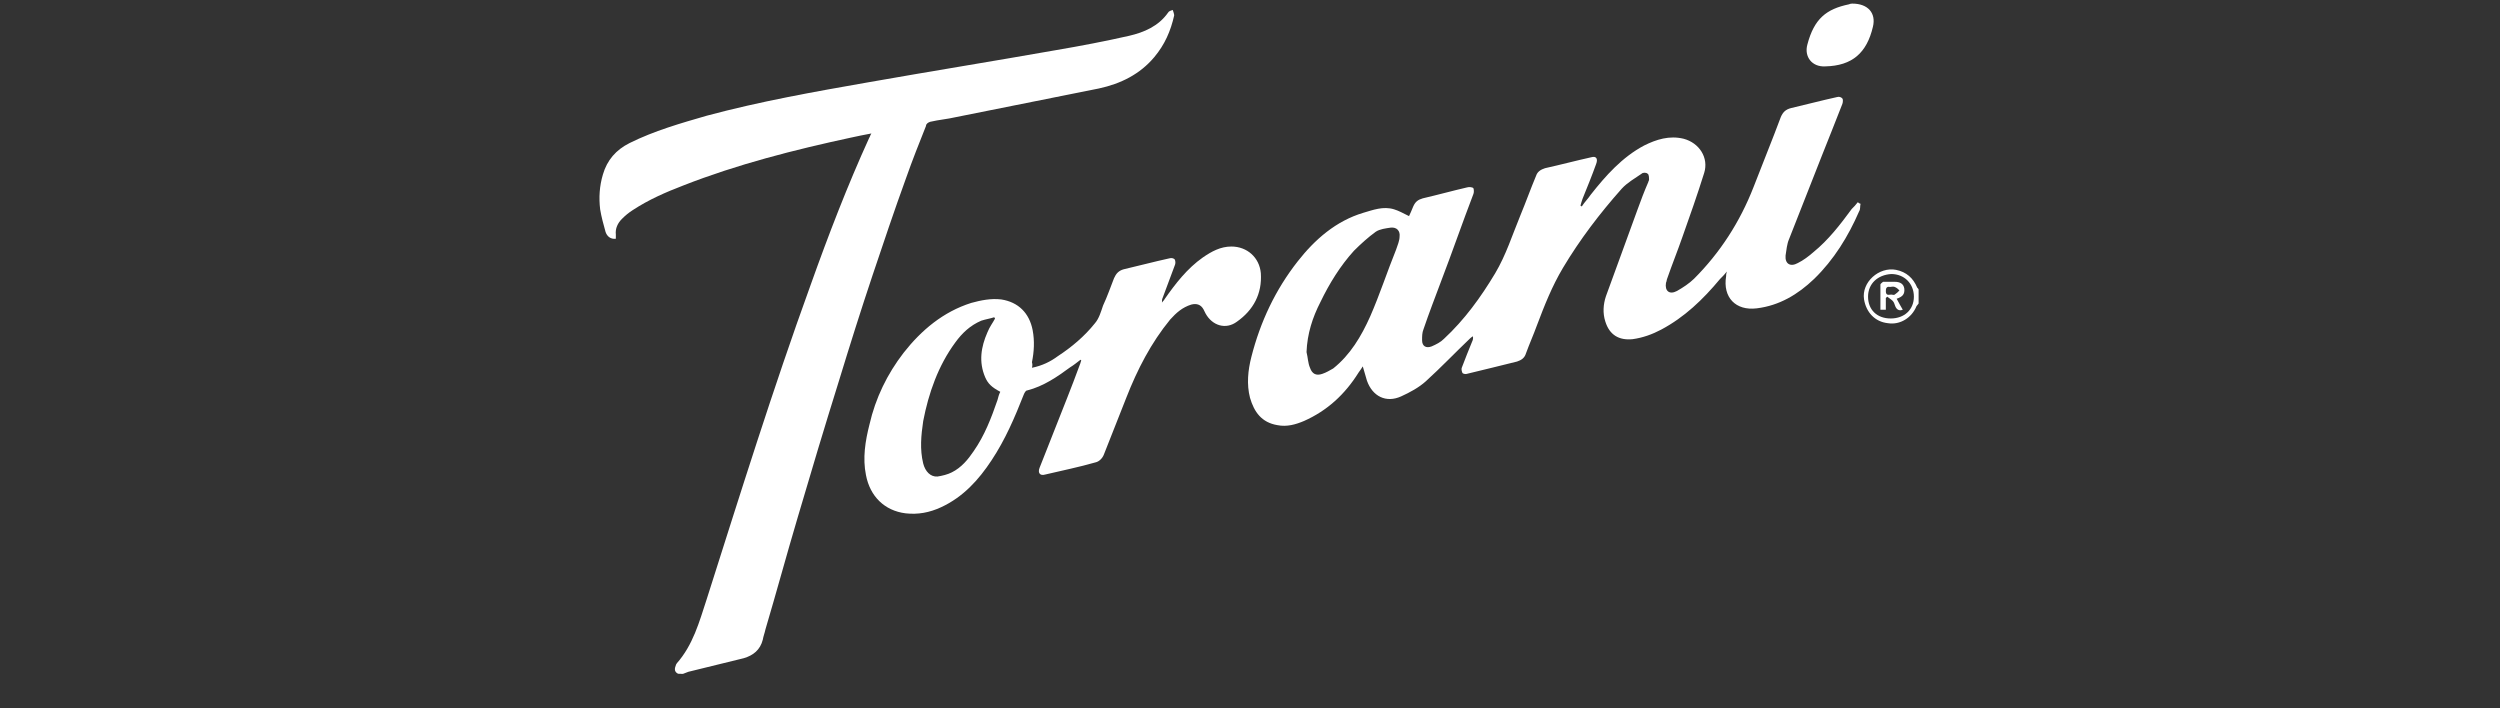 <?xml version="1.0" encoding="utf-8"?>
<!-- Generator: Adobe Illustrator 24.0.2, SVG Export Plug-In . SVG Version: 6.00 Build 0)  -->
<svg version="1.1" id="Layer_1" xmlns="http://www.w3.org/2000/svg" xmlns:xlink="http://www.w3.org/1999/xlink" x="0px" y="0px"
	 viewBox="0 0 180 50.99" style="enable-background:new 0 0 180 50.99;" xml:space="preserve">
<rect x="0" y="0" width="180" height="50.99" fill="#333333" stroke="none"/>
<style type="text/css">
	.st0{fill:#FFFFFF;}
	.st1{fill-rule:evenodd;clip-rule:evenodd;fill:#FFFFFF;}
</style>
<g>
	<path class="st0" d="M48.82,48.51c-0.3-0.15-0.25-0.39-0.15-0.64c0-0.05,0.05-0.05,0.05-0.1c1.18-1.33,1.63-3,2.16-4.62
		c2.41-7.57,4.77-15.15,7.48-22.62c1.28-3.59,2.66-7.18,4.23-10.62c0.05-0.05,0.05-0.15,0.15-0.3c-0.54,0.1-0.98,0.19-1.48,0.3
		c-4.08,0.88-8.17,1.92-12.05,3.44c-1.28,0.49-2.51,1.03-3.64,1.77c-0.3,0.19-0.54,0.39-0.79,0.64c-0.3,0.3-0.49,0.69-0.44,1.13
		c0,0.1,0,0.19,0,0.3c-0.39,0.05-0.64-0.19-0.74-0.49c-0.15-0.54-0.3-1.08-0.39-1.63c-0.1-0.84-0.05-1.67,0.2-2.51
		c0.3-1.03,0.94-1.77,1.92-2.26c1.77-0.88,3.69-1.43,5.56-1.97c3.84-1.03,7.72-1.72,11.66-2.41c4.48-0.79,9-1.52,13.48-2.31
		c1.77-0.3,3.54-0.64,5.26-1.03c1.08-0.25,2.12-0.69,2.81-1.67c0.05-0.1,0.19-0.15,0.34-0.19c0.05,0.15,0.1,0.3,0.1,0.39
		c-0.25,1.13-0.69,2.12-1.43,3c-1.03,1.23-2.41,1.92-3.99,2.26c-3.44,0.69-6.84,1.37-10.28,2.06c-0.64,0.15-1.23,0.19-1.87,0.34
		c-0.15,0.05-0.3,0.15-0.3,0.3c-0.49,1.23-0.98,2.46-1.43,3.74c-0.84,2.31-1.63,4.67-2.41,6.99c-0.84,2.51-1.63,5.02-2.41,7.57
		c-1.03,3.3-2.02,6.59-3,9.93c-0.79,2.66-1.52,5.36-2.31,8.02c-0.05,0.25-0.15,0.49-0.19,0.74c-0.19,0.74-0.69,1.13-1.37,1.33
		c-1.33,0.34-2.66,0.64-3.99,0.98c-0.15,0.05-0.25,0.1-0.39,0.15C49.06,48.51,48.92,48.51,48.82,48.51z"/>
	<path class="st0" d="M138.14,21.85c-0.05,0.05-0.1,0.15-0.15,0.19c-0.34,0.84-1.18,1.37-2.06,1.23c-0.94-0.1-1.57-0.79-1.72-1.72
		c-0.19-1.23,1.08-2.36,2.31-2.12c0.74,0.15,1.23,0.59,1.52,1.28c0.05,0.05,0.1,0.1,0.1,0.15
		C138.14,21.21,138.14,21.51,138.14,21.85z M134.5,21.36c0,0.94,0.64,1.57,1.63,1.57c0.99,0,1.67-0.64,1.67-1.57
		c0-0.94-0.69-1.63-1.63-1.63C135.19,19.79,134.5,20.43,134.5,21.36z"/>
	<path class="st0" d="M133.96,14.67c-0.05,0.19,0,0.39-0.1,0.54c-0.79,1.82-1.82,3.49-3.24,4.87c-1.18,1.13-2.51,1.92-4.13,2.12
		c-1.52,0.19-2.46-0.79-2.21-2.31c0-0.1,0-0.15,0.05-0.34c-0.19,0.25-0.34,0.39-0.49,0.54c-1.23,1.48-2.56,2.75-4.23,3.64
		c-0.64,0.34-1.33,0.59-2.06,0.69c-0.98,0.1-1.67-0.3-1.97-1.28c-0.19-0.59-0.15-1.23,0.05-1.82c0.74-2.06,1.52-4.13,2.26-6.2
		c0.25-0.69,0.49-1.33,0.79-2.02c0-0.05,0.05-0.1,0.05-0.15c0-0.15,0-0.39-0.1-0.44c-0.1-0.1-0.34-0.1-0.44,0
		c-0.49,0.34-1.03,0.64-1.43,1.08c-1.57,1.77-3,3.64-4.23,5.7c-0.79,1.33-1.33,2.7-1.87,4.13c-0.25,0.69-0.54,1.33-0.79,2.02
		c-0.1,0.34-0.34,0.49-0.64,0.59c-1.18,0.3-2.41,0.59-3.59,0.88c-0.1,0.05-0.3,0-0.34-0.05c-0.05-0.1-0.1-0.3-0.05-0.39
		c0.25-0.64,0.49-1.28,0.74-1.87c0.05-0.1,0.1-0.25,0.05-0.39c-0.05,0.05-0.15,0.1-0.19,0.15c-1.08,1.03-2.12,2.12-3.2,3.1
		c-0.49,0.44-1.13,0.79-1.77,1.08c-1.08,0.49-2.06,0-2.46-1.13c-0.1-0.34-0.19-0.64-0.3-1.03c-0.1,0.15-0.19,0.3-0.3,0.44
		c-0.98,1.57-2.26,2.75-3.93,3.49c-0.59,0.25-1.23,0.44-1.92,0.3c-1.13-0.19-1.67-0.94-1.97-1.97c-0.25-0.98-0.15-1.97,0.1-2.95
		c0.64-2.51,1.72-4.82,3.34-6.88c1.23-1.57,2.75-2.9,4.72-3.49c0.69-0.2,1.43-0.49,2.21-0.25c0.34,0.1,0.69,0.3,1.08,0.49
		c0.1-0.19,0.19-0.44,0.3-0.69c0.15-0.34,0.34-0.49,0.69-0.59c1.08-0.25,2.12-0.54,3.2-0.79c0.15-0.05,0.39,0,0.44,0.05
		c0.05,0.1,0.05,0.34,0,0.44c-0.79,2.06-1.52,4.18-2.31,6.24c-0.44,1.18-0.88,2.31-1.28,3.49c-0.1,0.25-0.1,0.49-0.1,0.79
		c0,0.44,0.3,0.59,0.69,0.44c0.34-0.15,0.64-0.3,0.88-0.54c1.48-1.37,2.66-3,3.69-4.72c0.79-1.33,1.23-2.75,1.82-4.18
		c0.39-0.94,0.74-1.92,1.13-2.85c0.1-0.3,0.34-0.44,0.64-0.54c1.13-0.25,2.21-0.54,3.34-0.79c0.34-0.1,0.49,0.1,0.34,0.49
		c-0.3,0.84-0.64,1.67-0.98,2.51c-0.05,0.15-0.1,0.3-0.15,0.49c0.05,0,0.05,0.05,0.1,0.05c0.19-0.3,0.44-0.54,0.64-0.84
		c1.08-1.37,2.26-2.7,3.84-3.54c0.88-0.44,1.82-0.74,2.85-0.49c1.13,0.3,1.82,1.37,1.48,2.46c-0.49,1.57-1.03,3.1-1.57,4.62
		c-0.34,0.98-0.74,1.97-1.08,2.95c-0.05,0.1-0.05,0.25-0.1,0.34c-0.1,0.59,0.25,0.88,0.79,0.59c0.44-0.25,0.88-0.54,1.23-0.88
		c1.87-1.87,3.3-4.08,4.28-6.59c0.64-1.67,1.33-3.34,1.97-5.06c0.15-0.34,0.34-0.54,0.74-0.64c1.08-0.25,2.16-0.54,3.3-0.79
		c0.15-0.05,0.3,0,0.39,0.1c0.05,0.05,0.05,0.25,0,0.39c-0.49,1.23-0.98,2.51-1.48,3.74c-0.79,2.02-1.57,3.99-2.36,6
		c-0.15,0.34-0.19,0.79-0.25,1.18c-0.05,0.59,0.34,0.84,0.88,0.54c0.39-0.19,0.79-0.49,1.13-0.79c1.08-0.88,1.92-1.97,2.75-3.1
		c0.15-0.15,0.3-0.3,0.44-0.49C133.86,14.63,133.91,14.67,133.96,14.67z M94.07,25.35c0.1,0.39,0.1,0.79,0.25,1.13
		c0.15,0.44,0.44,0.59,0.88,0.44c0.3-0.1,0.54-0.25,0.79-0.39c1.23-0.98,2.02-2.31,2.66-3.74c0.69-1.57,1.23-3.24,1.87-4.82
		c0.1-0.3,0.25-0.64,0.25-0.94c0.05-0.39-0.19-0.69-0.64-0.64c-0.34,0.05-0.79,0.1-1.08,0.3c-0.54,0.39-1.08,0.88-1.57,1.37
		c-0.98,1.08-1.77,2.36-2.41,3.69C94.51,22.84,94.12,24.02,94.07,25.35z"/>
	<path class="st0" d="M74.3,26.48c0.74-0.15,1.33-0.44,1.87-0.84c0.98-0.64,1.92-1.43,2.66-2.36c0.3-0.34,0.44-0.84,0.59-1.28
		c0.3-0.64,0.54-1.33,0.79-1.97c0.15-0.34,0.34-0.54,0.69-0.64c1.08-0.25,2.16-0.54,3.3-0.79c0.15-0.05,0.34,0,0.39,0.1
		c0.05,0.1,0.05,0.3,0,0.39c-0.3,0.79-0.59,1.57-0.88,2.36c-0.05,0.1-0.05,0.19-0.05,0.34c0.05-0.1,0.15-0.15,0.19-0.25
		c0.79-1.13,1.63-2.21,2.75-3c0.64-0.44,1.28-0.79,2.06-0.79c1.13,0,2.02,0.79,2.12,1.92c0.1,1.48-0.54,2.66-1.72,3.49
		c-0.79,0.59-1.77,0.3-2.26-0.59c-0.05-0.1-0.1-0.19-0.15-0.3c-0.19-0.34-0.49-0.44-0.88-0.34c-0.64,0.2-1.08,0.59-1.52,1.08
		c-1.37,1.67-2.36,3.59-3.15,5.61c-0.54,1.37-1.08,2.75-1.63,4.13c-0.1,0.25-0.34,0.49-0.59,0.54c-1.18,0.34-2.41,0.59-3.64,0.88
		c-0.34,0.1-0.54-0.1-0.39-0.49c0.34-0.88,0.69-1.72,1.03-2.61c0.64-1.63,1.28-3.2,1.87-4.82c0.05-0.1,0.05-0.19,0.1-0.3l-0.05-0.05
		c-0.25,0.19-0.49,0.39-0.74,0.54c-0.94,0.69-1.92,1.37-3.1,1.67c-0.1,0-0.19,0.15-0.25,0.3c-0.64,1.63-1.33,3.24-2.31,4.72
		c-0.94,1.43-2.06,2.66-3.64,3.39c-0.84,0.39-1.67,0.54-2.56,0.44c-1.52-0.19-2.56-1.23-2.85-2.75c-0.25-1.23-0.05-2.46,0.25-3.64
		c0.44-1.92,1.28-3.64,2.46-5.17c1.28-1.63,2.85-2.95,4.87-3.59c0.69-0.19,1.43-0.34,2.16-0.25c1.23,0.19,2.02,0.98,2.26,2.21
		c0.15,0.79,0.1,1.57-0.05,2.31C74.34,26.23,74.34,26.33,74.3,26.48z M71.64,22.94c0-0.05-0.05-0.05-0.05-0.1
		c-0.3,0.1-0.64,0.15-0.94,0.25c-0.79,0.34-1.37,0.88-1.87,1.57c-1.23,1.67-1.92,3.64-2.31,5.66c-0.15,1.03-0.25,2.02,0,3.05
		c0.15,0.59,0.54,0.98,1.03,0.94c0.34-0.05,0.74-0.15,1.03-0.3c0.69-0.34,1.18-0.94,1.57-1.52c0.79-1.13,1.28-2.41,1.72-3.69
		c0.05-0.2,0.1-0.39,0.2-0.59c-0.64-0.34-0.88-0.59-1.08-1.03c-0.49-1.13-0.3-2.21,0.15-3.24C71.25,23.53,71.49,23.23,71.64,22.94z"
		/>
	<path class="st0" d="M133.37,0.26c1.13,0,1.72,0.69,1.48,1.67c-0.44,1.87-1.48,2.81-3.44,2.85c-0.94,0.05-1.52-0.69-1.28-1.57
		c0.49-1.87,1.37-2.56,3-2.9C133.22,0.26,133.37,0.26,133.37,0.26z"/>
	<path class="st0" d="M136.56,21.51c0.15,0.3,0.3,0.54,0.44,0.79c-0.25,0.1-0.44,0-0.54-0.25c-0.05-0.15-0.1-0.3-0.19-0.39
		c-0.1-0.1-0.25-0.19-0.39-0.3c-0.05,0.05-0.05,0.05-0.1,0.1c0,0.25,0,0.54,0,0.84c-0.15,0-0.25,0-0.39,0c0-0.64,0-1.23,0-1.82
		c0-0.05,0.15-0.15,0.19-0.19c0.3,0,0.59,0,0.84,0c0.39,0,0.64,0.15,0.69,0.49C137.15,21.17,137,21.36,136.56,21.51z M136.17,21.21
		c0.1,0,0.19,0.05,0.25,0c0.15-0.1,0.25-0.2,0.34-0.3c-0.1-0.1-0.19-0.19-0.34-0.25c-0.1-0.05-0.25,0-0.34,0
		c-0.25-0.05-0.3,0.1-0.3,0.3C135.78,21.32,136.02,21.21,136.17,21.21z"/>
</g>
</svg>
